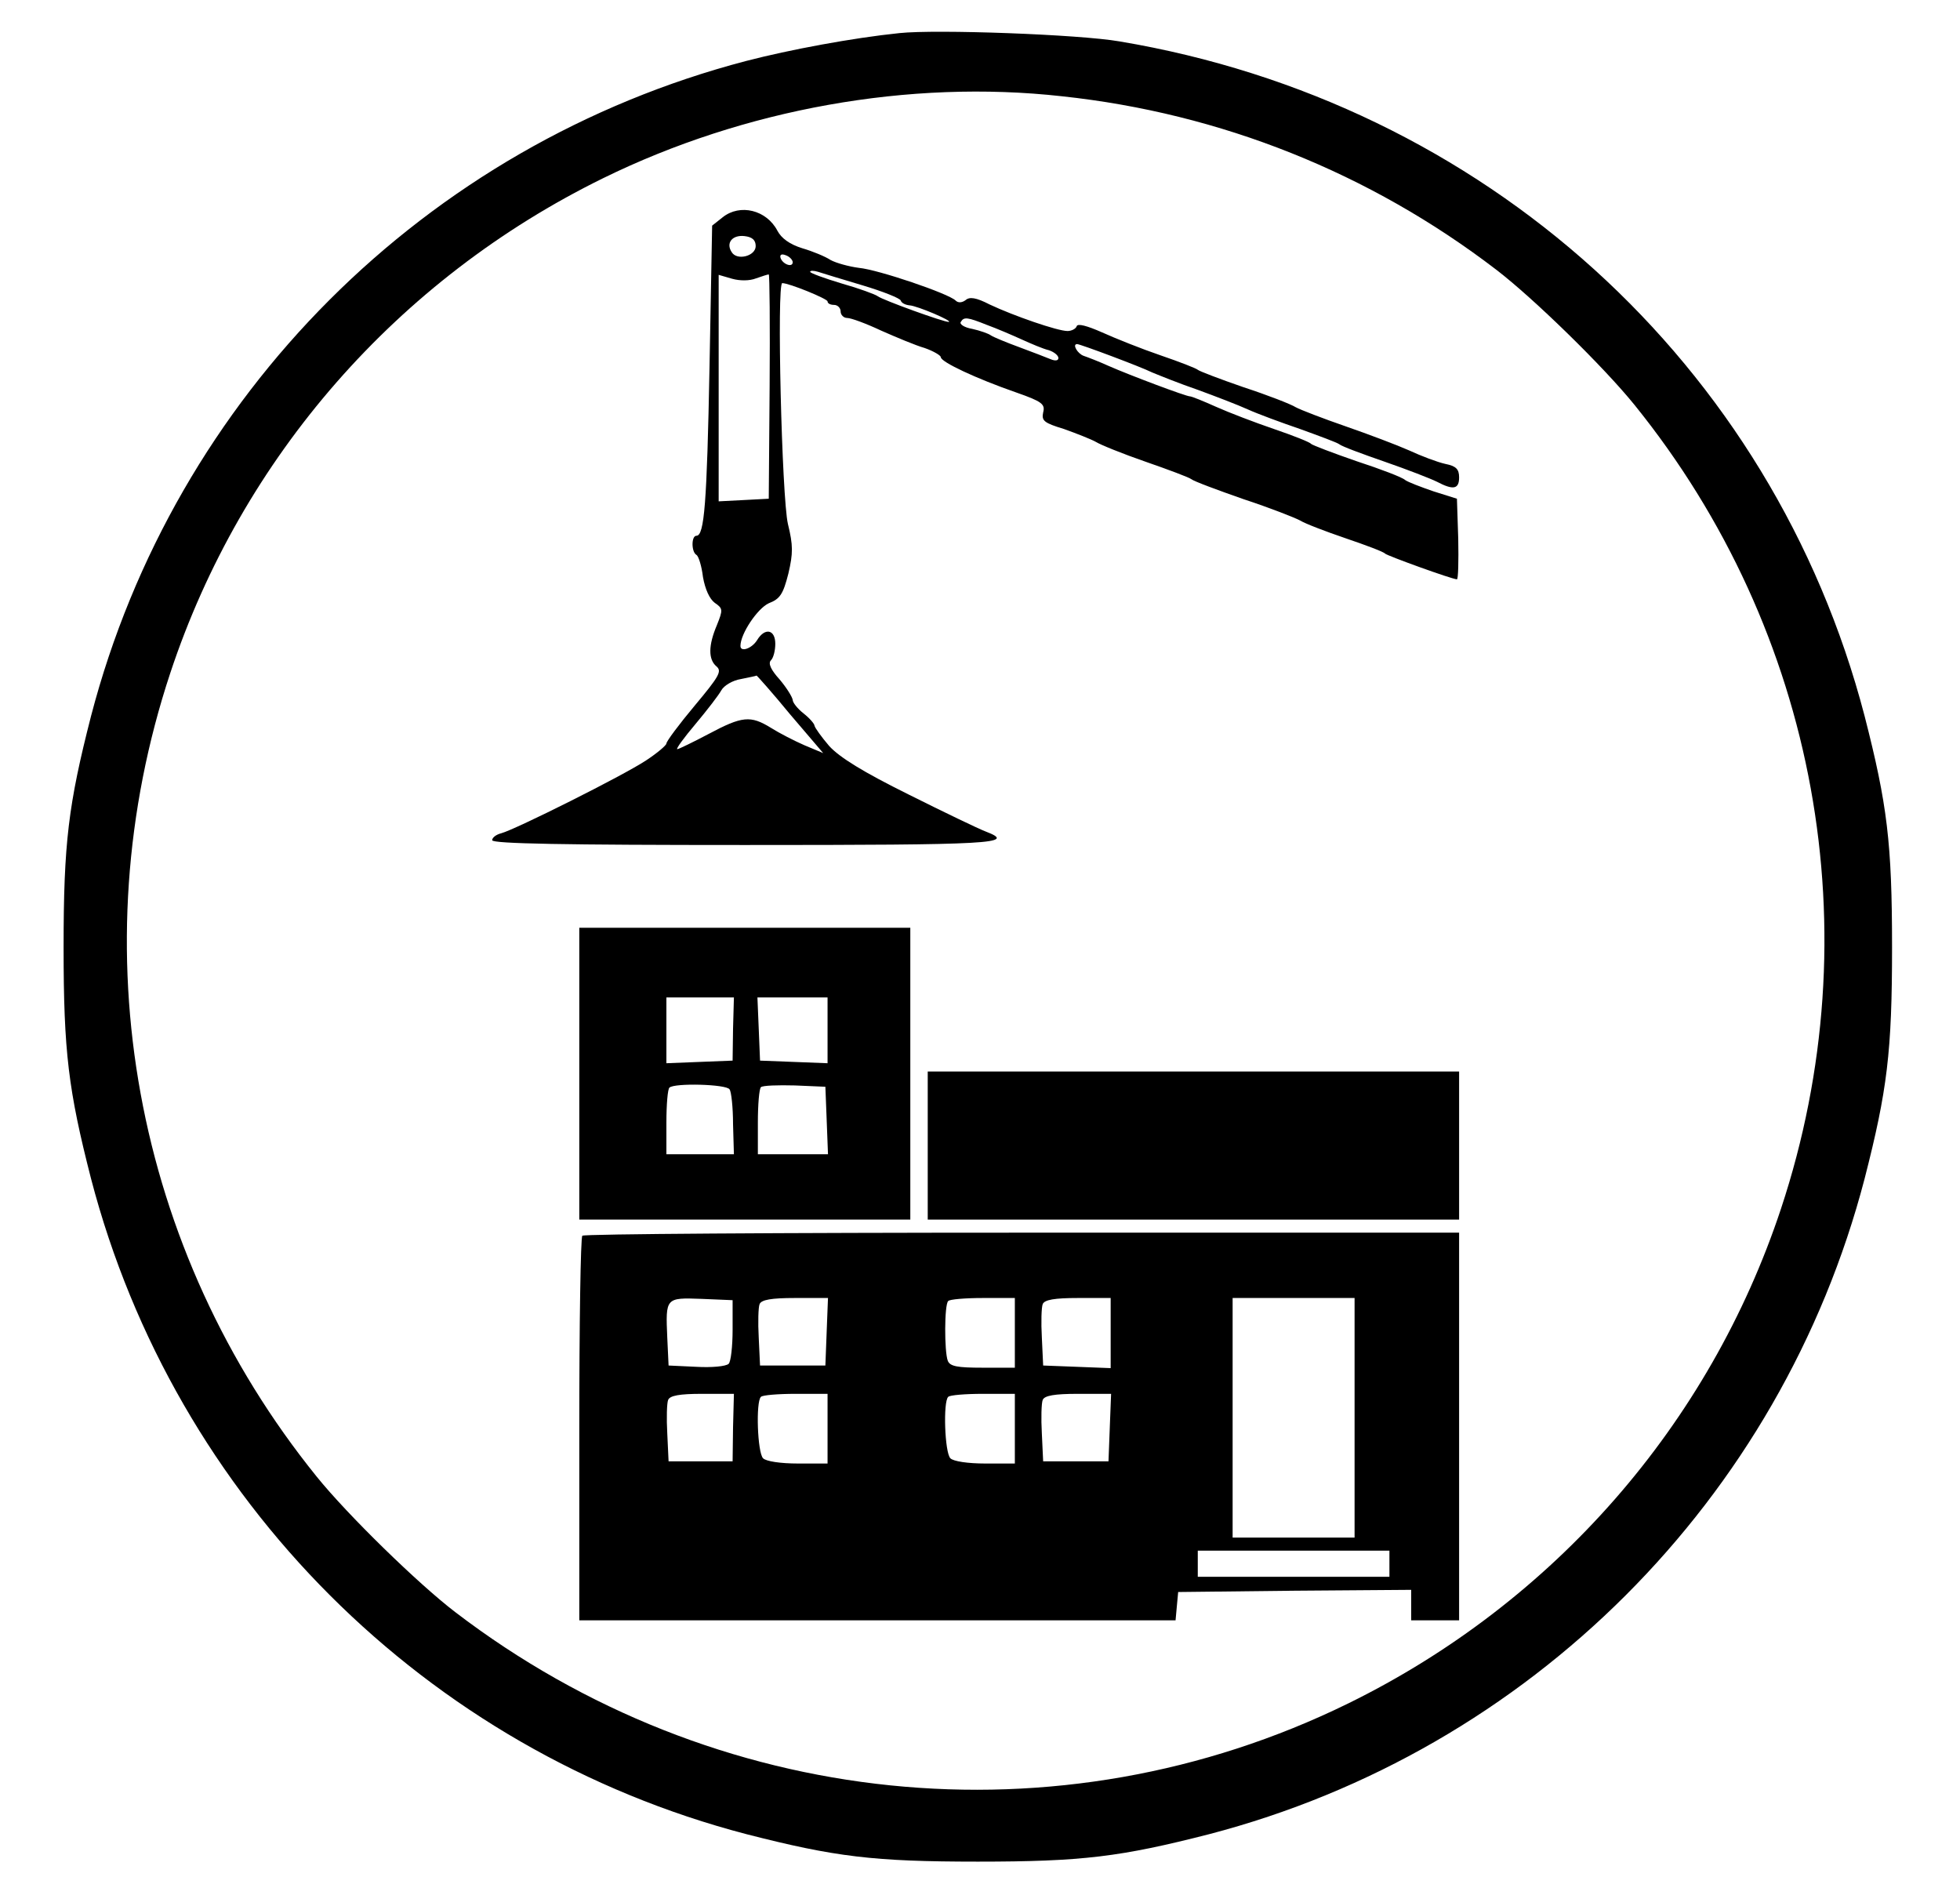 <?xml version="1.0" standalone="no"?>
<!DOCTYPE svg PUBLIC "-//W3C//DTD SVG 20010904//EN"
 "http://www.w3.org/TR/2001/REC-SVG-20010904/DTD/svg10.dtd">
<svg version="1.0" xmlns="http://www.w3.org/2000/svg"
 width="450pt" height="435pt" viewBox="0 0 450 435"
 preserveAspectRatio="xMidYMid meet">

<g transform="translate(0,435) scale(0.1,-0.1)"
fill="#000000" stroke="none">
<path d="M2065 4274 c-107 -11 -252 -38 -352 -64 -737 -193 -1312 -768 -1504
-1504 -52 -203 -63 -291 -63 -531 0 -240 11 -328 63 -531 192 -736 769 -1313
1505 -1505 203 -52 291 -63 531 -63 240 0 328 11 531 63 736 192 1313 769
1505 1505 52 203 63 291 63 531 0 240 -11 328 -63 531 -211 809 -874 1409
-1711 1549 -92 16 -421 28 -505 19z m373 -145 c365 -39 707 -176 997 -398 85
-65 247 -223 318 -311 420 -520 546 -1211 336 -1845 -164 -495 -521 -904 -994
-1136 -665 -326 -1455 -245 -2050 210 -85 65 -247 223 -318 311 -420 520 -546
1211 -336 1845 164 495 521 904 994 1136 324 159 703 227 1053 188z"/>
<path d="M1659 3851 l-24 -19 -6 -324 c-6 -315 -12 -388 -30 -388 -12 0 -12
-37 0 -44 5 -3 12 -26 15 -51 5 -28 15 -50 27 -59 19 -13 19 -16 5 -51 -20
-47 -20 -79 -1 -95 13 -11 6 -23 -50 -90 -36 -43 -65 -82 -65 -87 0 -4 -21
-22 -47 -39 -53 -35 -299 -158 -332 -167 -12 -3 -21 -10 -21 -16 0 -8 167 -11
580 -11 571 0 626 3 553 31 -16 6 -95 44 -177 85 -105 52 -158 85 -182 111
-18 21 -33 42 -34 47 0 4 -11 17 -25 28 -14 11 -25 25 -25 31 -1 7 -14 28 -30
47 -20 22 -27 37 -20 44 6 6 10 23 10 38 0 33 -24 38 -42 8 -12 -19 -38 -28
-38 -13 0 28 39 86 65 98 26 10 33 21 45 68 11 47 11 65 -1 114 -14 60 -26
553 -13 553 16 0 104 -36 104 -42 0 -5 7 -8 15 -8 8 0 15 -7 15 -15 0 -8 7
-15 15 -15 9 0 44 -13 78 -29 34 -15 79 -34 100 -40 20 -7 37 -17 37 -21 0
-11 81 -49 173 -81 60 -21 67 -27 62 -46 -4 -19 2 -24 48 -38 28 -10 61 -23
72 -29 11 -7 63 -28 115 -46 52 -18 100 -36 105 -40 6 -5 60 -25 120 -46 61
-20 119 -43 130 -49 11 -7 58 -25 105 -41 47 -16 87 -31 90 -35 5 -5 154 -59
165 -59 3 0 4 42 3 93 l-3 92 -54 17 c-29 10 -58 21 -65 26 -6 6 -56 25 -111
43 -55 19 -102 37 -105 40 -3 4 -41 19 -85 34 -44 15 -104 38 -133 51 -29 13
-56 24 -60 24 -9 0 -137 48 -187 70 -22 10 -48 20 -57 23 -14 5 -27 27 -15 27
7 0 146 -52 172 -65 17 -7 64 -26 105 -40 41 -15 93 -35 115 -45 22 -10 76
-30 120 -45 44 -16 85 -31 90 -35 6 -5 52 -22 104 -40 52 -18 106 -39 120 -46
38 -20 51 -17 51 10 0 19 -7 26 -32 31 -18 4 -55 18 -83 31 -27 12 -93 37
-145 55 -52 18 -104 38 -115 44 -11 7 -65 28 -120 46 -55 19 -102 37 -105 40
-3 3 -41 18 -85 33 -44 15 -104 39 -135 53 -34 15 -56 21 -58 14 -2 -6 -12
-11 -21 -11 -23 0 -124 35 -179 61 -31 16 -46 18 -55 10 -8 -6 -17 -7 -23 -1
-16 16 -178 71 -222 75 -23 3 -52 11 -65 18 -12 8 -41 20 -65 27 -29 9 -48 23
-57 40 -25 48 -86 63 -126 31z m76 -66 c0 -23 -43 -34 -55 -14 -14 21 1 40 29
37 18 -2 26 -9 26 -23z m85 -37 c0 -13 -23 -5 -28 10 -2 7 2 10 12 6 9 -3 16
-11 16 -16z m160 -53 c47 -14 87 -30 88 -35 2 -6 11 -10 20 -11 18 -1 102 -37
90 -38 -10 -1 -151 50 -163 59 -5 4 -43 18 -82 29 -40 12 -73 24 -73 27 0 3 8
3 18 0 9 -3 55 -17 102 -31z m-244 16 c14 5 27 9 29 9 2 0 3 -116 2 -257 l-2
-258 -57 -3 -58 -3 0 260 0 260 31 -9 c18 -5 40 -5 55 1z m530 -107 c22 -8 57
-23 79 -33 22 -10 50 -22 63 -25 12 -4 22 -12 22 -18 0 -6 -7 -7 -17 -3 -10 4
-43 17 -73 28 -30 11 -59 23 -65 27 -5 4 -25 11 -43 15 -18 3 -30 11 -26 16 7
12 15 11 60 -7z m-452 -894 l76 -89 -43 18 c-23 10 -58 28 -77 40 -47 29 -66
27 -143 -14 -36 -19 -69 -35 -72 -35 -4 0 15 26 42 58 26 31 53 66 59 77 6 11
26 23 45 26 19 4 35 7 36 8 1 0 36 -39 77 -89z"/>
<path d="M1330 1885 l0 -335 380 0 380 0 0 335 0 335 -380 0 -380 0 0 -335z
m353 103 l-1 -73 -76 -3 -76 -3 0 76 0 75 78 0 77 0 -2 -72z m217 -3 l0 -76
-77 3 -78 3 -3 73 -3 72 81 0 80 0 0 -75z m-225 -136 c4 -5 8 -41 8 -80 l2
-69 -77 0 -78 0 0 73 c0 41 3 77 7 80 11 11 131 8 138 -4z m223 -71 l3 -78
-81 0 -80 0 0 73 c0 41 3 77 7 81 4 4 39 5 78 4 l70 -3 3 -77z"/>
<path d="M2130 1720 l0 -170 610 0 610 0 0 170 0 170 -610 0 -610 0 0 -170z"/>
<path d="M1337 1513 c-4 -3 -7 -204 -7 -445 l0 -438 684 0 685 0 3 33 3 32
268 3 267 2 0 -35 0 -35 55 0 55 0 0 445 0 445 -1003 0 c-552 0 -1007 -3
-1010 -7z m345 -216 c0 -38 -4 -73 -9 -78 -6 -6 -39 -9 -74 -7 l-64 3 -3 64
c-4 92 -4 92 79 89 l71 -3 0 -68z m216 -4 l-3 -78 -75 0 -75 0 -3 64 c-2 35
-1 70 2 77 4 10 27 14 81 14 l76 0 -3 -77z m432 -3 l0 -80 -74 0 c-58 0 -75 3
-80 16 -8 21 -8 129 1 137 3 4 39 7 80 7 l73 0 0 -80z m220 0 l0 -81 -77 3
-78 3 -3 64 c-2 35 -1 70 2 77 4 10 27 14 81 14 l75 0 0 -80z m560 -195 l0
-275 -140 0 -140 0 0 275 0 275 140 0 140 0 0 -275z m-1427 -22 l-1 -78 -74 0
-73 0 -3 64 c-2 35 -1 70 2 77 4 10 26 14 78 14 l73 0 -2 -77z m217 -3 l0 -80
-68 0 c-40 0 -73 5 -80 12 -13 13 -17 130 -5 141 3 4 39 7 80 7 l73 0 0 -80z
m430 0 l0 -80 -68 0 c-40 0 -73 5 -80 12 -13 13 -17 130 -5 141 3 4 39 7 80 7
l73 0 0 -80z m218 3 l-3 -78 -75 0 -75 0 -3 64 c-2 35 -1 70 2 77 4 10 27 14
81 14 l76 0 -3 -77z m642 -313 l0 -30 -220 0 -220 0 0 30 0 30 220 0 220 0 0
-30z"/>
</g>
</svg>

